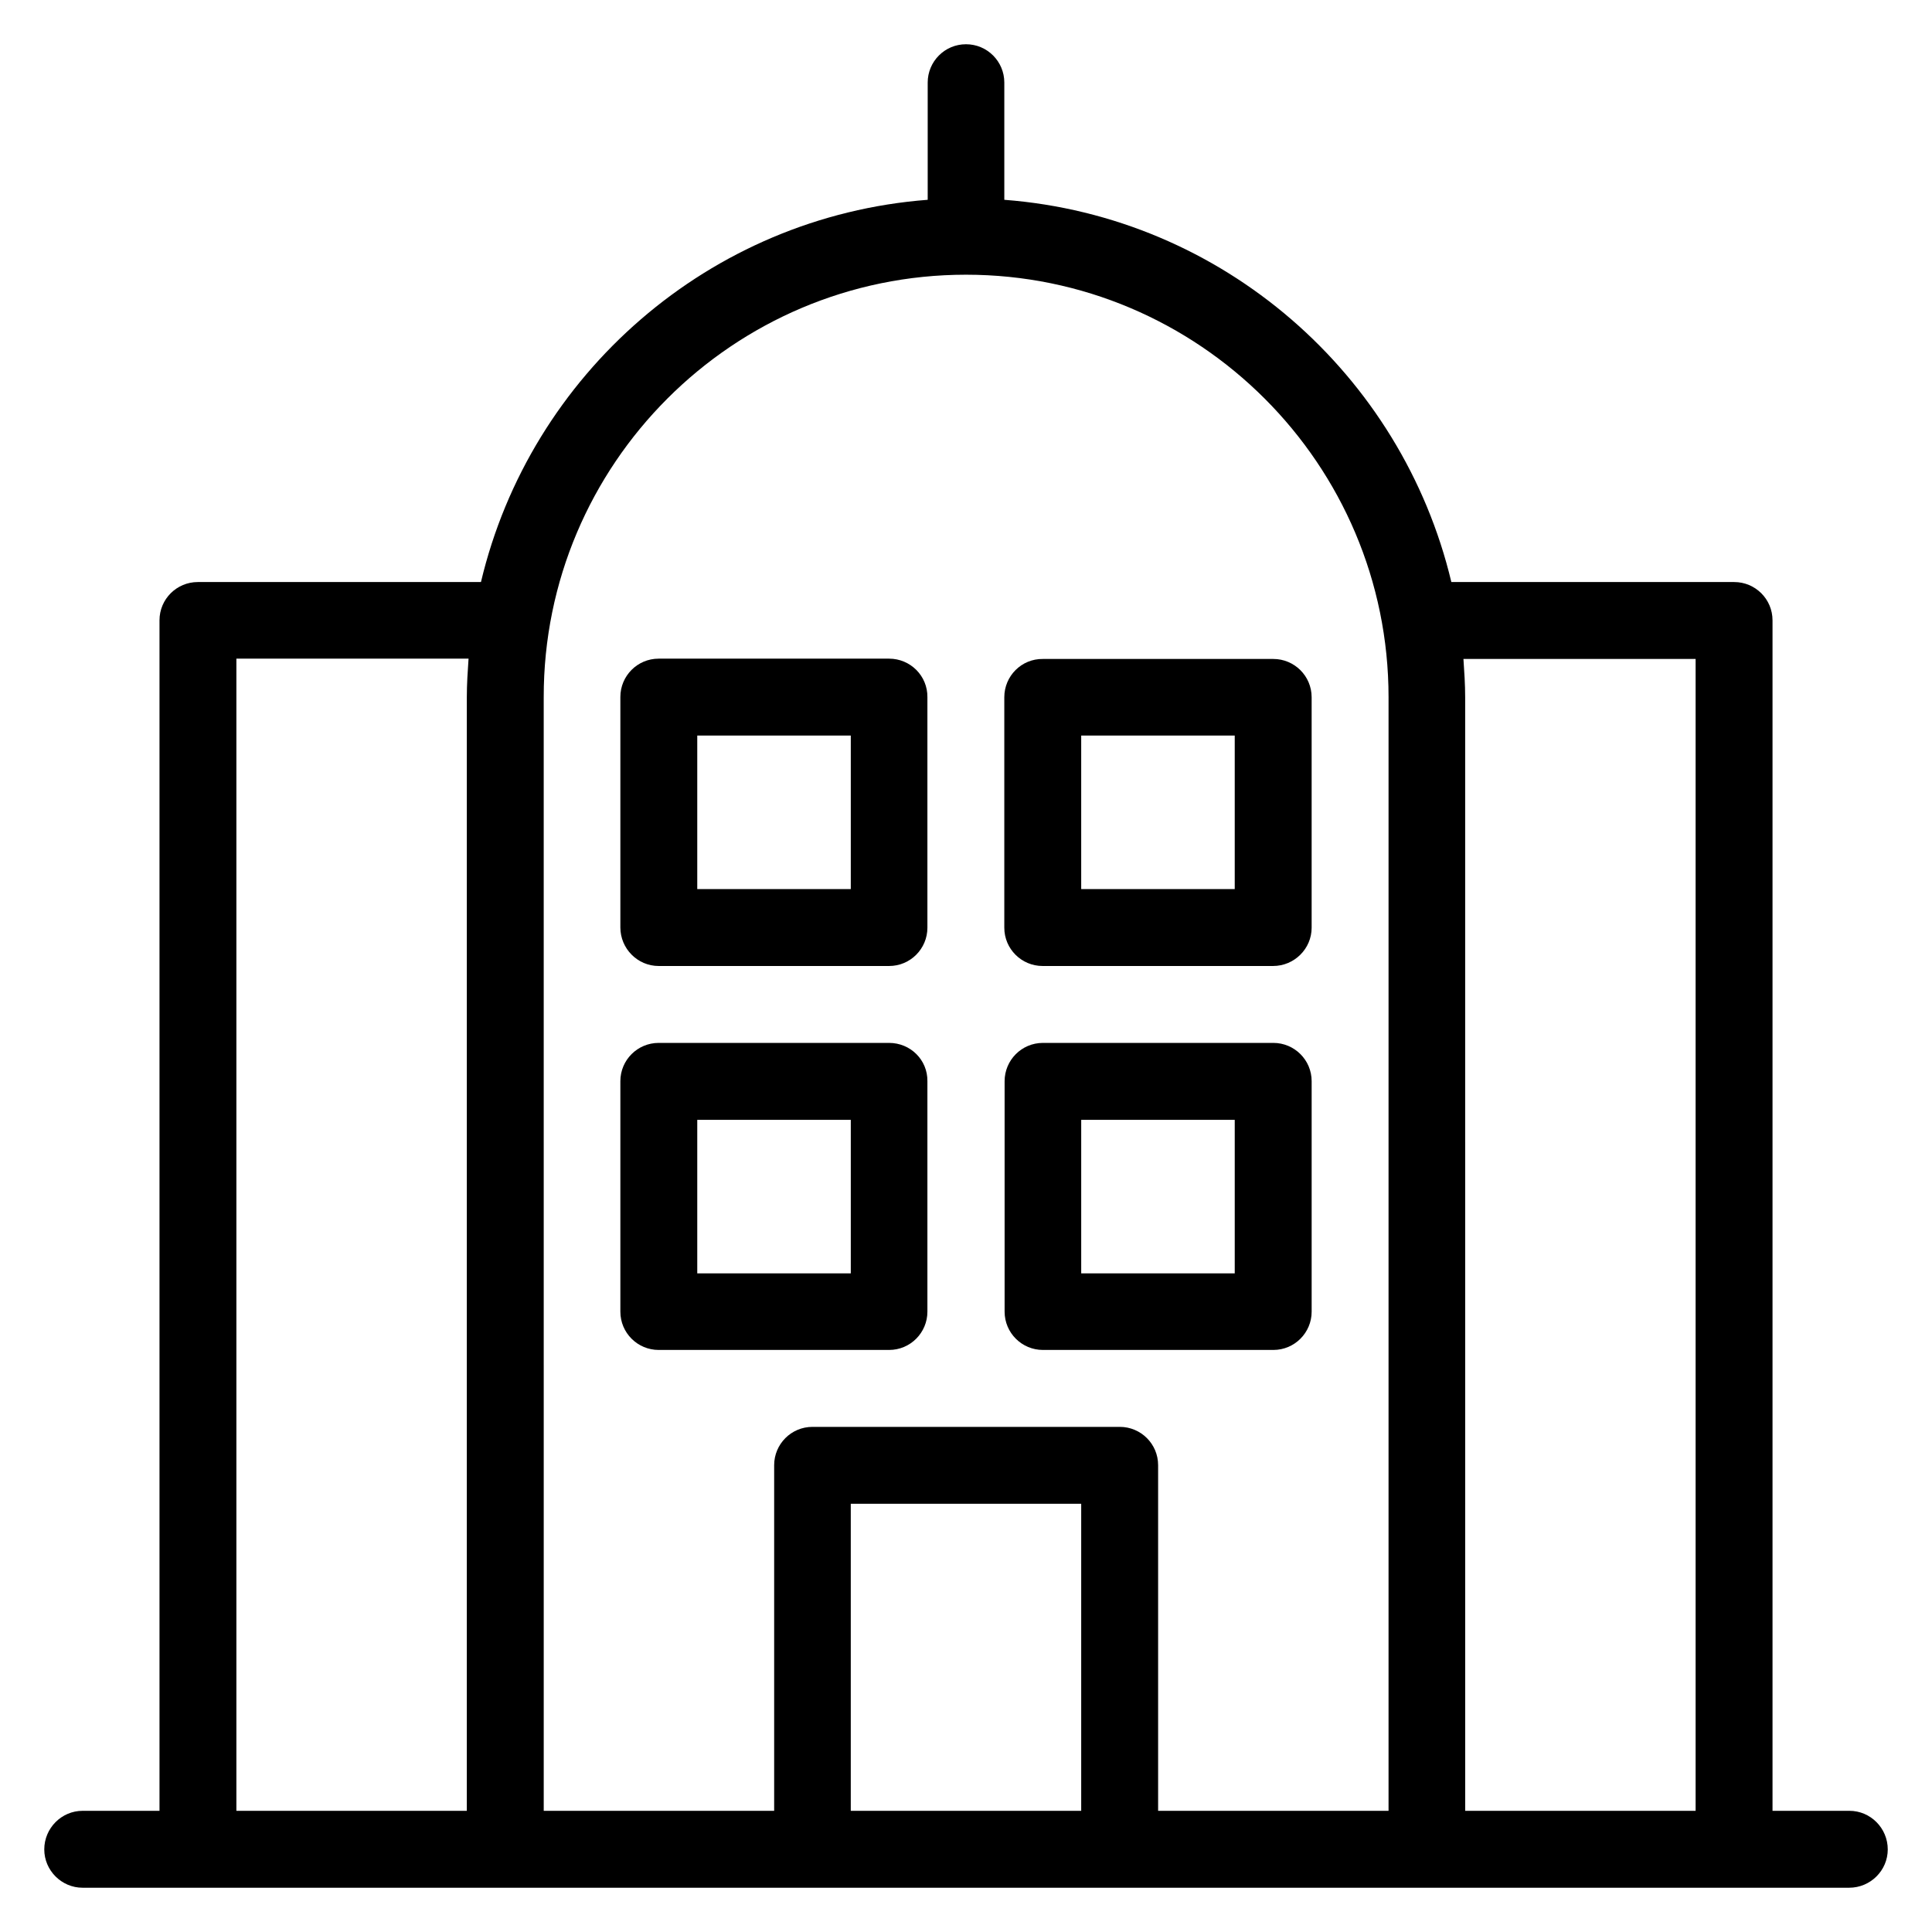 <?xml version="1.0" encoding="UTF-8"?>
<!-- Uploaded to: ICON Repo, www.svgrepo.com, Generator: ICON Repo Mixer Tools -->
<svg fill="#000000" width="800px" height="800px" version="1.1" viewBox="144 144 512 512" xmlns="http://www.w3.org/2000/svg">
 <g>
  <path d="m634.12 623.89h-20.383v-315.49c0-5.648-4.582-10.152-10.152-10.152h-74.961c-13.129-55.039-60.531-96.871-118.47-101.3v-31.07c0-5.57-4.504-10.152-10.152-10.152s-10.152 4.582-10.152 10.152v31.07c-57.863 4.426-105.34 46.258-118.39 101.3h-75.039c-5.574 0-10.152 4.5-10.152 10.152v315.49l-20.383-0.004c-5.57 0-10.152 4.582-10.152 10.23 0 5.574 4.582 10.152 10.152 10.152h468.16c5.652 0 10.23-4.578 10.23-10.152 0-5.648-4.578-10.23-10.152-10.23zm-366.41 0h-61.066v-305.34h61.527c-0.23 3.359-0.457 6.719-0.457 10.152zm162.82 0h-61.066v-81.371h61.066zm81.449 0h-61.066v-91.602c0-5.648-4.582-10.152-10.152-10.152h-81.449c-5.648 0-10.152 4.582-10.152 10.152v91.602h-61.066l-0.004-295.11c-0.074-61.754 50.152-111.98 111.91-111.98 61.754 0 111.98 50.227 111.98 111.98zm81.375 0h-61.066l-0.004-295.11c0-3.434-0.23-6.793-0.457-10.152h61.527z"/>
  <path d="m379.62 318.55h-61.066c-5.648 0-10.152 4.582-10.152 10.152v61.066c0 5.648 4.578 10.23 10.152 10.23h61.066c5.648 0 10.152-4.582 10.152-10.152v-61.066c0.078-5.652-4.504-10.23-10.152-10.23zm-10.152 61.066h-40.688v-40.688h40.688z"/>
  <path d="m410.15 328.78v61.066c0 5.648 4.582 10.152 10.152 10.152h61.066c5.648 0.004 10.23-4.578 10.23-10.148v-61.066c0-5.648-4.582-10.152-10.152-10.152h-61.066c-5.652-0.078-10.23 4.5-10.23 10.148zm20.379 10.152h40.688v40.688h-40.688z"/>
  <path d="m379.62 420.38h-61.066c-5.574 0-10.152 4.504-10.152 10.152v61.066c0 5.648 4.582 10.152 10.152 10.152h61.066c5.648 0 10.152-4.582 10.152-10.152v-61.066c0.078-5.648-4.504-10.152-10.152-10.152zm-10.152 61.07h-40.688v-40.688h40.688z"/>
  <path d="m481.45 420.38h-61.066c-5.648 0-10.152 4.582-10.152 10.152v61.066c0 5.648 4.582 10.152 10.152 10.152h61.066c5.648 0 10.152-4.582 10.152-10.152v-61.066c0-5.648-4.582-10.152-10.152-10.152zm-10.23 61.07h-40.688v-40.688h40.688z"/>
 </g>
</svg>